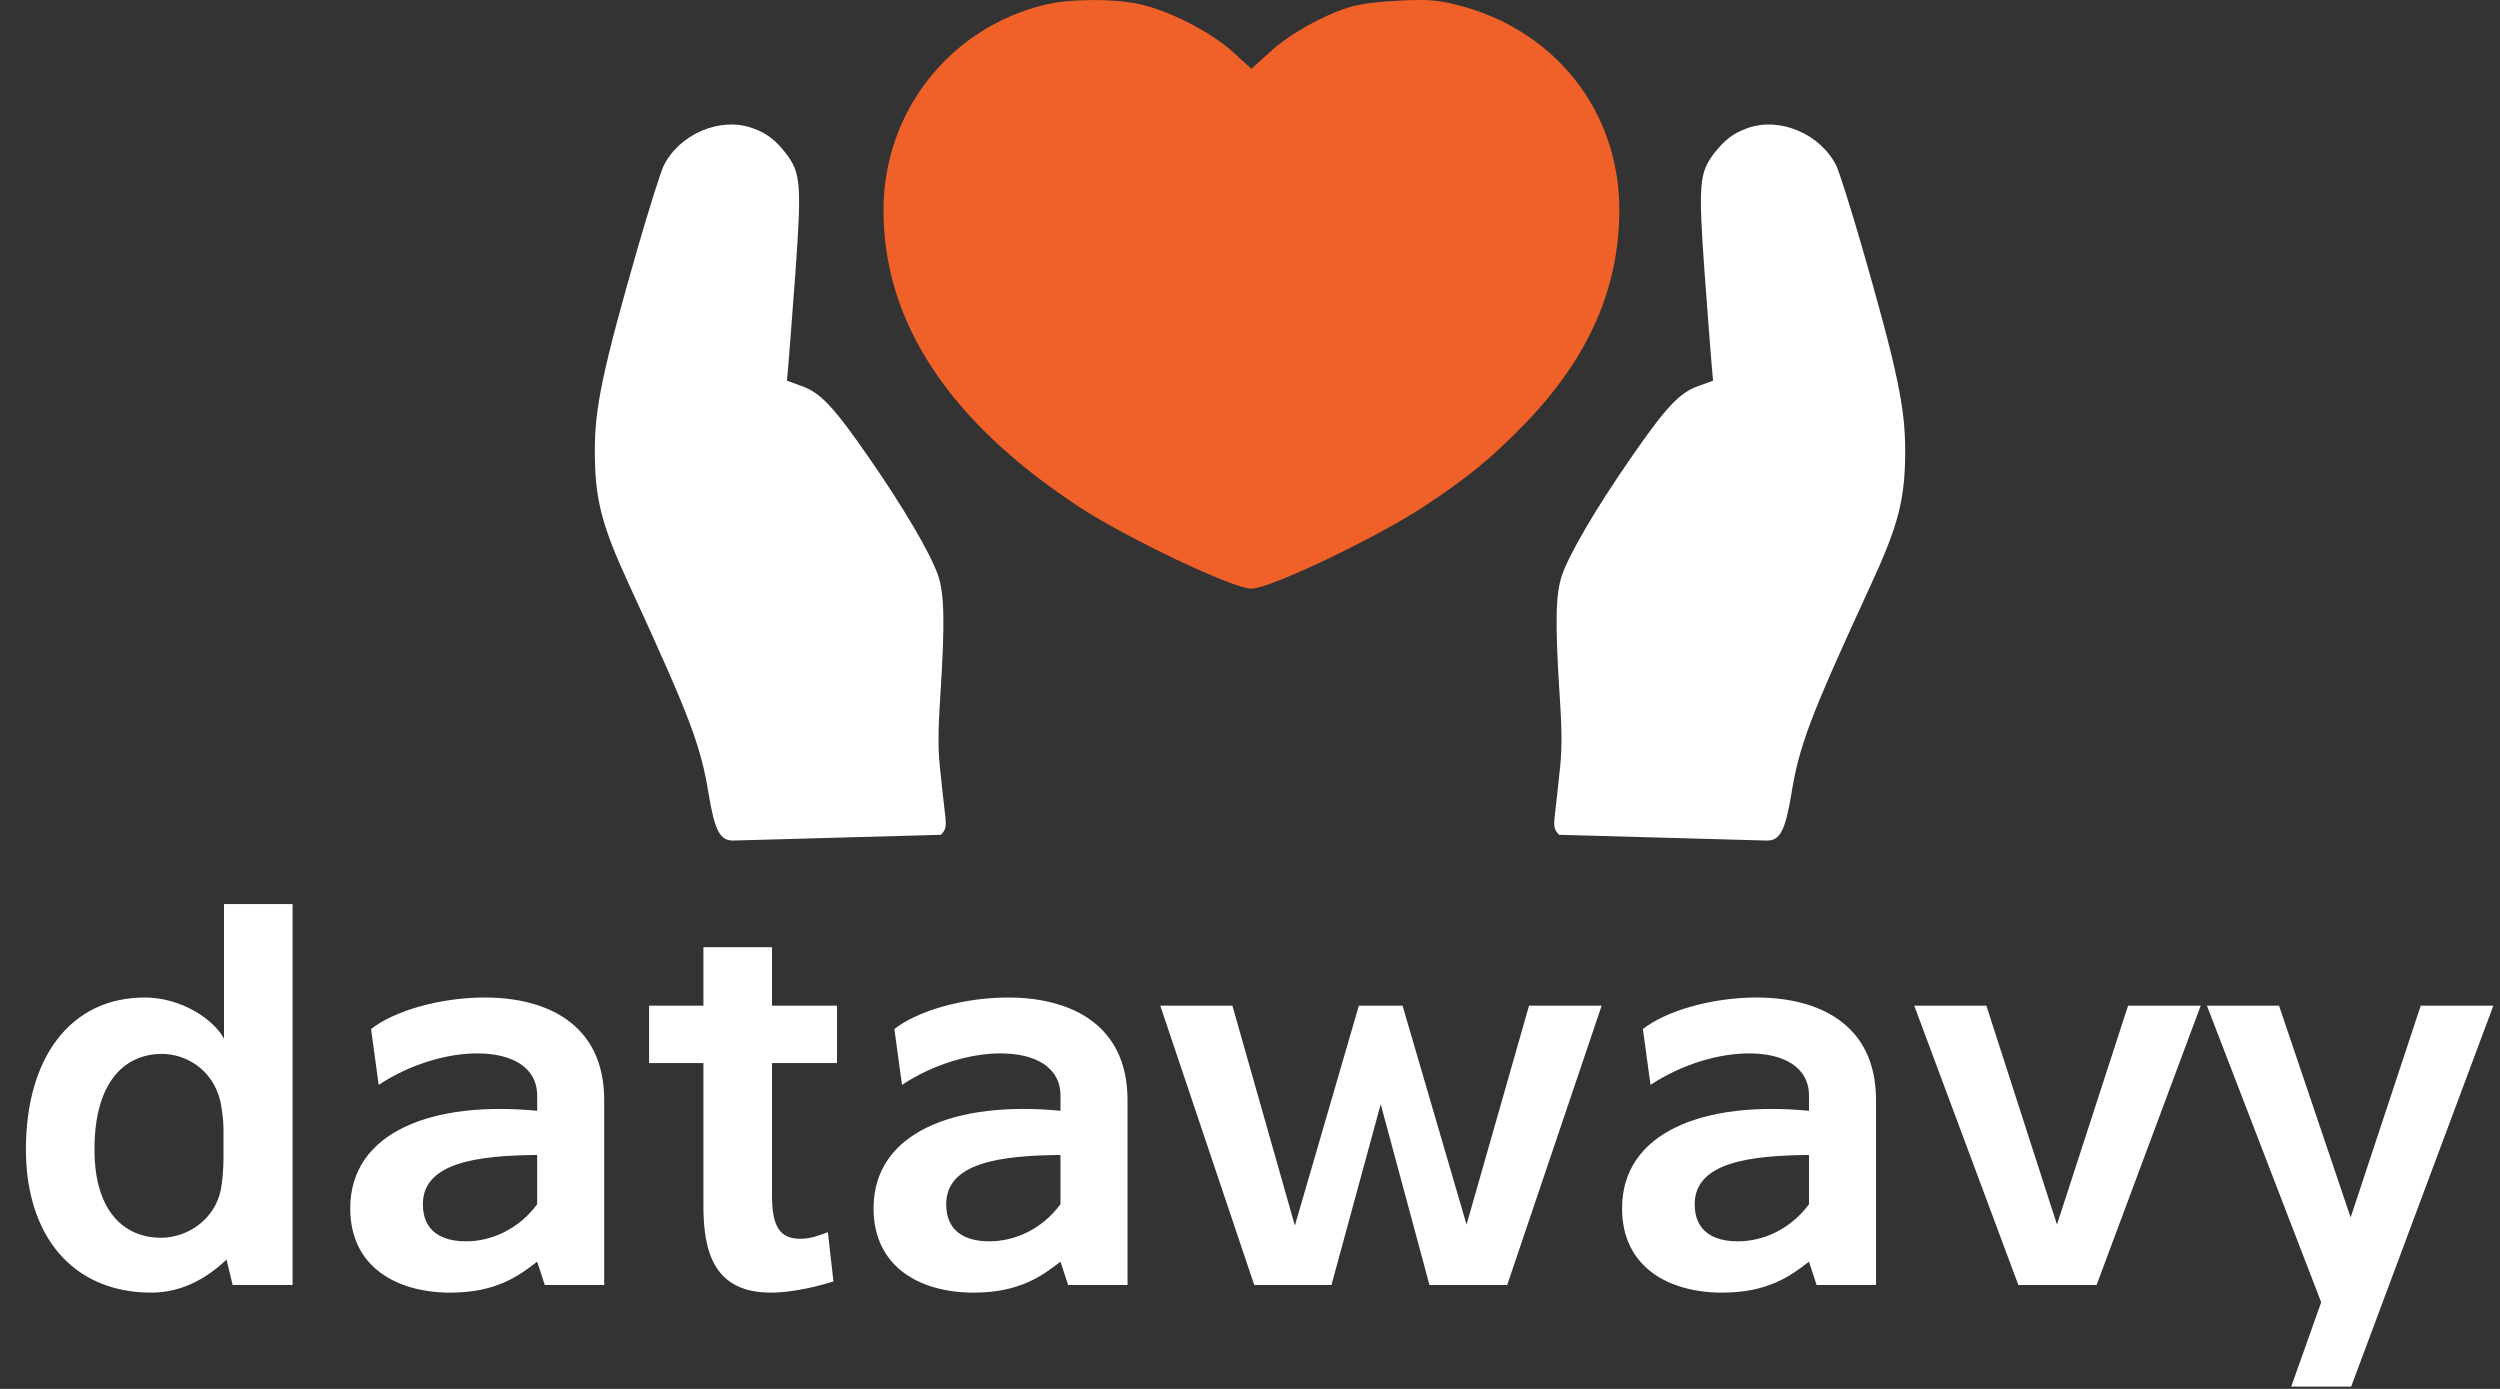 <svg width="315" height="175" viewBox="0 0 315 175" fill="none" xmlns="http://www.w3.org/2000/svg">
<rect x="0" y="0" width="315" height="175" fill="#333333" stroke="none"/>
<path d="M131.559 0.626C119.624 3.559 111.355 14.087 111.32 26.408C111.285 40.592 119.624 53.19 136.161 63.992C142.215 67.927 155.395 74.173 157.68 74.173C159.963 74.173 173.248 67.857 179.302 63.889C184.804 60.299 187.952 57.711 192.136 53.396C200.198 45.043 204.037 36.312 204.037 26.373C204.001 13.948 195.906 3.732 183.626 0.626C181.135 0.005 180.063 -0.098 176.36 0.075C173.49 0.212 171.344 0.489 169.925 0.938C166.535 2.007 162.384 4.355 159.961 6.599L157.678 8.67L155.36 6.566C152.558 4.012 147.265 1.32 143.598 0.526C140.313 -0.202 134.674 -0.166 131.559 0.626Z" fill="#F06129"/>
<path d="M215.951 19.355C217.3 17.625 218.406 16.761 220.205 16.138C224.285 14.685 229.438 16.899 231.408 20.946C231.787 21.776 233.206 26.273 234.554 30.909C239.051 46.547 240.053 51.321 240.053 56.752C240.053 62.944 239.224 66.128 235.627 73.909C228.088 90.273 226.671 94.009 225.702 100.099C224.941 104.631 224.285 105.911 222.659 105.911L196.448 105.185C195.825 104.562 195.757 104.181 195.894 102.832C195.998 101.968 196.275 99.546 196.482 97.505C196.828 94.599 196.828 92.351 196.517 87.645C195.929 78.409 195.998 74.776 196.828 72.424C197.797 69.691 201.047 64.122 205.403 57.824C209.969 51.217 211.628 49.452 214.049 48.622L215.847 47.965L215.674 46.062C215.572 45.025 215.191 39.732 214.776 34.334C213.98 23.195 214.119 21.777 215.951 19.355Z" fill="white"/>
<path d="M99.049 19.355C97.7 17.625 96.594 16.761 94.796 16.138C90.715 14.685 85.562 16.899 83.592 20.946C83.213 21.776 81.794 26.273 80.446 30.909C75.949 46.547 74.947 51.321 74.947 56.752C74.947 62.944 75.776 66.128 79.373 73.909C86.912 90.273 88.329 94.009 89.298 100.099C90.059 104.631 90.715 105.911 92.341 105.911L118.552 105.185C119.175 104.562 119.243 104.181 119.106 102.832C119.002 101.968 118.725 99.546 118.518 97.505C118.172 94.599 118.172 92.351 118.483 87.645C119.071 78.409 119.002 74.776 118.172 72.424C117.203 69.691 113.953 64.122 109.597 57.824C105.031 51.217 103.372 49.452 100.951 48.622L99.153 47.965L99.326 46.062C99.428 45.025 99.809 39.732 100.224 34.334C101.02 23.195 100.881 21.777 99.049 19.355Z" fill="white"/>
<path d="M28.224 113.911H36.864V161.911H29.312L28.544 158.711C26.304 160.823 23.168 162.871 19.072 162.871C9.088 162.871 3.264 155.639 3.264 144.823C3.264 133.239 8.896 125.687 18.24 125.687C22.784 125.687 26.88 128.375 28.224 130.871V113.911ZM20.288 155.959C23.68 155.959 27.136 153.591 27.84 149.815C28.032 148.855 28.16 147.063 28.16 146.039V142.199C28.16 141.239 27.968 139.767 27.776 138.807C26.816 134.647 23.296 132.791 20.416 132.791C15.808 132.791 11.904 136.183 11.904 144.823C11.904 152.823 15.808 155.959 20.288 155.959ZM61.09 125.687C68.706 125.687 76.13 128.887 76.13 138.615V161.911H68.642L67.682 158.967C65.314 160.823 62.434 162.871 56.738 162.871C50.018 162.871 44.13 159.671 44.13 152.247C44.13 142.647 54.434 138.679 67.682 139.959V138.039C67.682 134.455 64.482 132.727 60.13 132.727C56.354 132.727 51.682 134.071 47.714 136.695L46.754 129.655C49.698 127.351 55.458 125.687 61.09 125.687ZM58.722 156.407C61.858 156.407 65.314 154.935 67.682 151.735V145.527C60.13 145.591 53.282 146.487 53.282 151.735C53.282 155.191 55.714 156.407 58.722 156.407ZM105.463 133.943H97.271V150.583C97.271 154.423 98.167 156.087 100.855 156.087C102.199 156.087 103.223 155.639 104.311 155.255L105.015 161.463C101.943 162.423 99.127 162.871 97.143 162.871C89.911 162.871 88.567 157.687 88.631 151.543V133.943H81.783V126.711H88.631V119.351H97.271V126.711H105.463V133.943ZM127.028 125.687C134.644 125.687 142.068 128.887 142.068 138.615V161.911H134.58L133.62 158.967C131.252 160.823 128.372 162.871 122.676 162.871C115.956 162.871 110.068 159.671 110.068 152.247C110.068 142.647 120.372 138.679 133.62 139.959V138.039C133.62 134.455 130.42 132.727 126.068 132.727C122.292 132.727 117.62 134.071 113.652 136.695L112.692 129.655C115.635 127.351 121.396 125.687 127.028 125.687ZM124.66 156.407C127.796 156.407 131.252 154.935 133.62 151.735V145.527C126.068 145.591 119.22 146.487 119.22 151.735C119.22 155.191 121.652 156.407 124.66 156.407ZM192.658 126.711H201.81L189.906 161.911H180.114L173.97 139.127L167.762 161.911H158.034L146.194 126.711H155.282L163.154 154.423L171.218 126.711H176.722L184.786 154.295L192.658 126.711ZM221.34 125.687C228.956 125.687 236.38 128.887 236.38 138.615V161.911H228.892L227.932 158.967C225.564 160.823 222.684 162.871 216.988 162.871C210.268 162.871 204.38 159.671 204.38 152.247C204.38 142.647 214.684 138.679 227.932 139.959V138.039C227.932 134.455 224.732 132.727 220.38 132.727C216.604 132.727 211.932 134.071 207.964 136.695L207.004 129.655C209.948 127.351 215.708 125.687 221.34 125.687ZM218.972 156.407C222.108 156.407 225.564 154.935 227.932 151.735V145.527C220.38 145.591 213.532 146.487 213.532 151.735C213.532 155.191 215.964 156.407 218.972 156.407ZM268.138 126.711H277.29L264.17 161.911H254.314L241.194 126.711H250.282L259.178 154.295L268.138 126.711ZM305.013 126.711H314.165L296.245 174.711H288.693L292.469 164.087L278.069 126.711H287.157L296.181 153.399L305.013 126.711Z" fill="white"/>
</svg>
